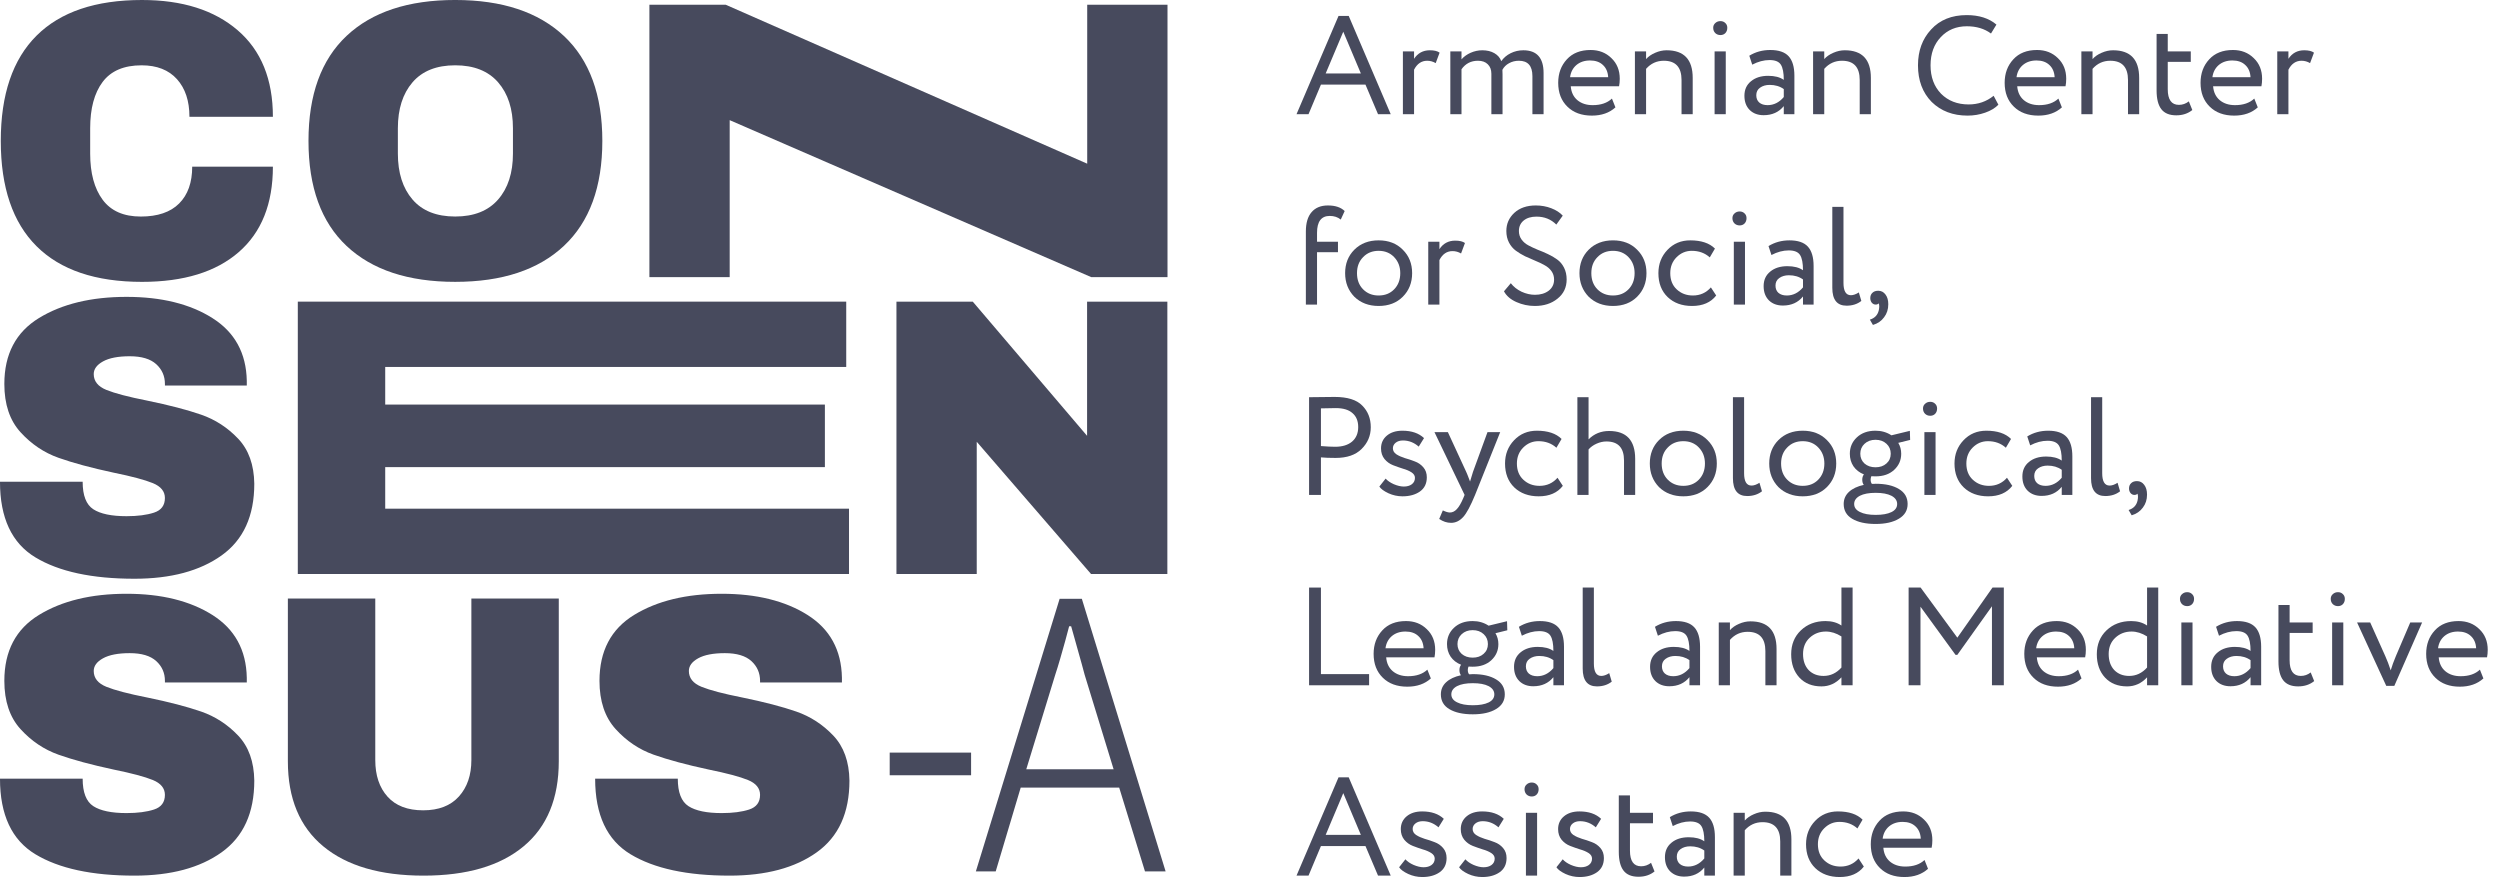 <svg width="197" height="70" viewBox="0 0 197 70" fill="none" xmlns="http://www.w3.org/2000/svg">
<path d="M151.653 67.768L151.928 68.461C151.451 68.894 150.832 69.11 150.069 69.11C149.262 69.11 148.621 68.875 148.144 68.406C147.66 67.937 147.418 67.31 147.418 66.525C147.418 65.784 147.645 65.168 148.1 64.677C148.547 64.186 149.171 63.94 149.97 63.94C150.63 63.94 151.176 64.153 151.609 64.578C152.049 64.996 152.269 65.539 152.269 66.206C152.269 66.419 152.251 66.617 152.214 66.8H148.408C148.445 67.262 148.617 67.625 148.925 67.889C149.24 68.153 149.644 68.285 150.135 68.285C150.78 68.285 151.286 68.113 151.653 67.768ZM149.926 64.765C149.493 64.765 149.134 64.886 148.848 65.128C148.569 65.37 148.404 65.689 148.353 66.085H151.356C151.334 65.674 151.195 65.352 150.938 65.117C150.689 64.882 150.351 64.765 149.926 64.765Z" fill="#474A5D"/>
<path d="M146.452 67.647L146.87 68.285C146.444 68.835 145.81 69.11 144.967 69.11C144.175 69.11 143.533 68.875 143.042 68.406C142.558 67.937 142.316 67.31 142.316 66.525C142.316 65.799 142.554 65.187 143.031 64.688C143.507 64.189 144.105 63.94 144.824 63.94C145.689 63.94 146.338 64.156 146.771 64.589L146.364 65.282C145.982 64.937 145.509 64.765 144.945 64.765C144.483 64.765 144.083 64.934 143.746 65.271C143.416 65.601 143.251 66.019 143.251 66.525C143.251 67.06 143.419 67.486 143.757 67.801C144.101 68.124 144.527 68.285 145.033 68.285C145.605 68.285 146.078 68.072 146.452 67.647Z" fill="#474A5D"/>
<path d="M137.488 69H136.608V64.05H137.488V64.655C137.672 64.45 137.91 64.285 138.203 64.16C138.504 64.028 138.805 63.962 139.105 63.962C140.477 63.962 141.162 64.688 141.162 66.14V69H140.282V66.305C140.282 65.293 139.817 64.787 138.885 64.787C138.328 64.787 137.862 65 137.488 65.425V69Z" fill="#474A5D"/>
<path d="M131.813 65.095L131.582 64.391C132.073 64.09 132.623 63.94 133.232 63.94C133.899 63.94 134.383 64.105 134.684 64.435C134.985 64.765 135.135 65.275 135.135 65.964V69H134.299V68.362C133.91 68.839 133.382 69.077 132.715 69.077C132.26 69.077 131.894 68.941 131.615 68.67C131.336 68.391 131.197 68.017 131.197 67.548C131.197 67.064 131.369 66.683 131.714 66.404C132.059 66.118 132.51 65.975 133.067 65.975C133.588 65.975 133.998 66.081 134.299 66.294C134.299 65.737 134.222 65.337 134.068 65.095C133.914 64.853 133.617 64.732 133.177 64.732C132.73 64.732 132.275 64.853 131.813 65.095ZM133.023 68.285C133.514 68.285 133.94 68.072 134.299 67.647V67.02C133.991 66.8 133.621 66.69 133.188 66.69C132.887 66.69 132.634 66.763 132.429 66.91C132.231 67.049 132.132 67.247 132.132 67.504C132.132 67.746 132.209 67.937 132.363 68.076C132.524 68.215 132.744 68.285 133.023 68.285Z" fill="#474A5D"/>
<path d="M127.561 67.119V62.675H128.441V64.05H130.256V64.875H128.441V67.031C128.441 67.852 128.734 68.263 129.321 68.263C129.607 68.263 129.867 68.171 130.102 67.988L130.377 68.67C130.032 68.949 129.611 69.088 129.112 69.088C128.577 69.088 128.184 68.927 127.935 68.604C127.686 68.281 127.561 67.786 127.561 67.119Z" fill="#474A5D"/>
<path d="M125.452 67.658C125.452 67.482 125.361 67.335 125.177 67.218C124.994 67.101 124.77 67.005 124.506 66.932C124.25 66.851 123.989 66.76 123.725 66.657C123.461 66.554 123.238 66.393 123.054 66.173C122.871 65.946 122.779 65.667 122.779 65.337C122.779 64.919 122.933 64.582 123.241 64.325C123.549 64.068 123.956 63.94 124.462 63.94C125.188 63.94 125.757 64.134 126.167 64.523L125.749 65.194C125.383 64.871 124.968 64.71 124.506 64.71C124.272 64.71 124.081 64.769 123.934 64.886C123.788 65.003 123.714 65.15 123.714 65.326C123.714 65.517 123.806 65.674 123.989 65.799C124.173 65.916 124.393 66.015 124.649 66.096C124.913 66.169 125.177 66.257 125.441 66.36C125.705 66.455 125.929 66.609 126.112 66.822C126.296 67.035 126.387 67.299 126.387 67.614C126.387 68.105 126.204 68.479 125.837 68.736C125.478 68.985 125.023 69.11 124.473 69.11C124.085 69.11 123.714 69.029 123.362 68.868C123.003 68.699 122.765 68.523 122.647 68.34L123.142 67.713C123.289 67.882 123.502 68.028 123.78 68.153C124.074 68.278 124.338 68.34 124.572 68.34C124.829 68.34 125.038 68.281 125.199 68.164C125.368 68.039 125.452 67.871 125.452 67.658Z" fill="#474A5D"/>
<path d="M121.123 69H120.243V64.05H121.123V69ZM120.133 62.191C120.133 62.037 120.188 61.912 120.298 61.817C120.408 61.714 120.544 61.663 120.705 61.663C120.859 61.663 120.987 61.714 121.09 61.817C121.193 61.912 121.244 62.037 121.244 62.191C121.244 62.36 121.193 62.499 121.09 62.609C120.987 62.712 120.859 62.763 120.705 62.763C120.544 62.763 120.408 62.712 120.298 62.609C120.188 62.499 120.133 62.36 120.133 62.191Z" fill="#474A5D"/>
<path d="M117.782 67.658C117.782 67.482 117.691 67.335 117.507 67.218C117.324 67.101 117.1 67.005 116.836 66.932C116.58 66.851 116.319 66.76 116.055 66.657C115.791 66.554 115.568 66.393 115.384 66.173C115.201 65.946 115.109 65.667 115.109 65.337C115.109 64.919 115.263 64.582 115.571 64.325C115.879 64.068 116.286 63.94 116.792 63.94C117.518 63.94 118.087 64.134 118.497 64.523L118.079 65.194C117.713 64.871 117.298 64.71 116.836 64.71C116.602 64.71 116.411 64.769 116.264 64.886C116.118 65.003 116.044 65.15 116.044 65.326C116.044 65.517 116.136 65.674 116.319 65.799C116.503 65.916 116.723 66.015 116.979 66.096C117.243 66.169 117.507 66.257 117.771 66.36C118.035 66.455 118.259 66.609 118.442 66.822C118.626 67.035 118.717 67.299 118.717 67.614C118.717 68.105 118.534 68.479 118.167 68.736C117.808 68.985 117.353 69.11 116.803 69.11C116.415 69.11 116.044 69.029 115.692 68.868C115.333 68.699 115.095 68.523 114.977 68.34L115.472 67.713C115.619 67.882 115.832 68.028 116.11 68.153C116.404 68.278 116.668 68.34 116.902 68.34C117.159 68.34 117.368 68.281 117.529 68.164C117.698 68.039 117.782 67.871 117.782 67.658Z" fill="#474A5D"/>
<path d="M113.056 67.658C113.056 67.482 112.964 67.335 112.781 67.218C112.598 67.101 112.374 67.005 112.11 66.932C111.853 66.851 111.593 66.76 111.329 66.657C111.065 66.554 110.841 66.393 110.658 66.173C110.475 65.946 110.383 65.667 110.383 65.337C110.383 64.919 110.537 64.582 110.845 64.325C111.153 64.068 111.56 63.94 112.066 63.94C112.792 63.94 113.36 64.134 113.771 64.523L113.353 65.194C112.986 64.871 112.572 64.71 112.11 64.71C111.875 64.71 111.685 64.769 111.538 64.886C111.391 65.003 111.318 65.15 111.318 65.326C111.318 65.517 111.41 65.674 111.593 65.799C111.776 65.916 111.996 66.015 112.253 66.096C112.517 66.169 112.781 66.257 113.045 66.36C113.309 66.455 113.533 66.609 113.716 66.822C113.899 67.035 113.991 67.299 113.991 67.614C113.991 68.105 113.808 68.479 113.441 68.736C113.082 68.985 112.627 69.11 112.077 69.11C111.688 69.11 111.318 69.029 110.966 68.868C110.607 68.699 110.368 68.523 110.251 68.34L110.746 67.713C110.893 67.882 111.105 68.028 111.384 68.153C111.677 68.278 111.941 68.34 112.176 68.34C112.433 68.34 112.642 68.281 112.803 68.164C112.972 68.039 113.056 67.871 113.056 67.658Z" fill="#474A5D"/>
<path d="M103.111 69H102.165L105.476 61.256H106.279L109.59 69H108.589L107.599 66.668H104.09L103.111 69ZM107.236 65.788L105.85 62.499L104.464 65.788H107.236Z" fill="#474A5D"/>
<path d="M195.417 52.768L195.692 53.461C195.215 53.894 194.595 54.11 193.833 54.11C193.026 54.11 192.384 53.875 191.908 53.406C191.424 52.937 191.182 52.31 191.182 51.525C191.182 50.784 191.409 50.168 191.864 49.677C192.311 49.186 192.934 48.94 193.734 48.94C194.394 48.94 194.94 49.153 195.373 49.578C195.813 49.996 196.033 50.539 196.033 51.206C196.033 51.419 196.014 51.617 195.978 51.8H192.172C192.208 52.262 192.381 52.625 192.689 52.889C193.004 53.153 193.407 53.285 193.899 53.285C194.544 53.285 195.05 53.113 195.417 52.768ZM193.69 49.765C193.257 49.765 192.898 49.886 192.612 50.128C192.333 50.37 192.168 50.689 192.117 51.085H195.12C195.098 50.674 194.958 50.352 194.702 50.117C194.452 49.882 194.115 49.765 193.69 49.765Z" fill="#474A5D"/>
<path d="M189.928 49.05H190.863L188.674 54.044H188.036L185.737 49.05H186.771L187.97 51.723C188.109 52.031 188.248 52.398 188.388 52.823C188.49 52.478 188.626 52.104 188.795 51.701L189.928 49.05Z" fill="#474A5D"/>
<path d="M184.652 54H183.772V49.05H184.652V54ZM183.662 47.191C183.662 47.037 183.717 46.912 183.827 46.817C183.937 46.714 184.073 46.663 184.234 46.663C184.388 46.663 184.517 46.714 184.619 46.817C184.722 46.912 184.773 47.037 184.773 47.191C184.773 47.36 184.722 47.499 184.619 47.609C184.517 47.712 184.388 47.763 184.234 47.763C184.073 47.763 183.937 47.712 183.827 47.609C183.717 47.499 183.662 47.36 183.662 47.191Z" fill="#474A5D"/>
<path d="M179.542 52.119V47.675H180.422V49.05H182.237V49.875H180.422V52.031C180.422 52.852 180.716 53.263 181.302 53.263C181.588 53.263 181.849 53.171 182.083 52.988L182.358 53.67C182.014 53.949 181.592 54.088 181.093 54.088C180.558 54.088 180.166 53.927 179.916 53.604C179.667 53.281 179.542 52.786 179.542 52.119Z" fill="#474A5D"/>
<path d="M174.857 50.095L174.626 49.391C175.117 49.09 175.667 48.94 176.276 48.94C176.943 48.94 177.427 49.105 177.728 49.435C178.028 49.765 178.179 50.275 178.179 50.964V54H177.343V53.362C176.954 53.839 176.426 54.077 175.759 54.077C175.304 54.077 174.937 53.941 174.659 53.67C174.38 53.391 174.241 53.017 174.241 52.548C174.241 52.064 174.413 51.683 174.758 51.404C175.102 51.118 175.553 50.975 176.111 50.975C176.631 50.975 177.042 51.081 177.343 51.294C177.343 50.737 177.266 50.337 177.112 50.095C176.958 49.853 176.661 49.732 176.221 49.732C175.773 49.732 175.319 49.853 174.857 50.095ZM176.067 53.285C176.558 53.285 176.983 53.072 177.343 52.647V52.02C177.035 51.8 176.664 51.69 176.232 51.69C175.931 51.69 175.678 51.763 175.473 51.91C175.275 52.049 175.176 52.247 175.176 52.504C175.176 52.746 175.253 52.937 175.407 53.076C175.568 53.215 175.788 53.285 176.067 53.285Z" fill="#474A5D"/>
<path d="M172.771 54H171.891V49.05H172.771V54ZM171.781 47.191C171.781 47.037 171.836 46.912 171.946 46.817C172.056 46.714 172.192 46.663 172.353 46.663C172.507 46.663 172.636 46.714 172.738 46.817C172.841 46.912 172.892 47.037 172.892 47.191C172.892 47.36 172.841 47.499 172.738 47.609C172.636 47.712 172.507 47.763 172.353 47.763C172.192 47.763 172.056 47.712 171.946 47.609C171.836 47.499 171.781 47.36 171.781 47.191Z" fill="#474A5D"/>
<path d="M170.069 54H169.189V53.373C168.749 53.85 168.224 54.088 167.616 54.088C166.89 54.088 166.31 53.857 165.878 53.395C165.445 52.926 165.229 52.313 165.229 51.558C165.229 50.788 165.482 50.161 165.988 49.677C166.501 49.186 167.15 48.94 167.935 48.94C168.433 48.94 168.851 49.057 169.189 49.292V46.3H170.069V54ZM167.781 53.263C168.323 53.263 168.793 53.043 169.189 52.603V50.15C168.778 49.893 168.371 49.765 167.968 49.765C167.462 49.765 167.033 49.93 166.681 50.26C166.336 50.583 166.164 51.008 166.164 51.536C166.164 52.064 166.31 52.486 166.604 52.801C166.904 53.109 167.297 53.263 167.781 53.263Z" fill="#474A5D"/>
<path d="M163.749 52.768L164.024 53.461C163.547 53.894 162.927 54.11 162.165 54.11C161.358 54.11 160.716 53.875 160.24 53.406C159.756 52.937 159.514 52.31 159.514 51.525C159.514 50.784 159.741 50.168 160.196 49.677C160.643 49.186 161.266 48.94 162.066 48.94C162.726 48.94 163.272 49.153 163.705 49.578C164.145 49.996 164.365 50.539 164.365 51.206C164.365 51.419 164.346 51.617 164.31 51.8H160.504C160.54 52.262 160.713 52.625 161.021 52.889C161.336 53.153 161.739 53.285 162.231 53.285C162.876 53.285 163.382 53.113 163.749 52.768ZM162.022 49.765C161.589 49.765 161.23 49.886 160.944 50.128C160.665 50.37 160.5 50.689 160.449 51.085H163.452C163.43 50.674 163.29 50.352 163.034 50.117C162.784 49.882 162.447 49.765 162.022 49.765Z" fill="#474A5D"/>
<path d="M151.334 54H150.399V46.3H151.345L154.238 50.249L157.01 46.3H157.901V54H156.966V47.774L154.238 51.602H154.095L151.334 47.807V54Z" fill="#474A5D"/>
<path d="M145.985 54H145.105V53.373C144.665 53.85 144.14 54.088 143.532 54.088C142.806 54.088 142.226 53.857 141.794 53.395C141.361 52.926 141.145 52.313 141.145 51.558C141.145 50.788 141.398 50.161 141.904 49.677C142.417 49.186 143.066 48.94 143.851 48.94C144.349 48.94 144.767 49.057 145.105 49.292V46.3H145.985V54ZM143.697 53.263C144.239 53.263 144.709 53.043 145.105 52.603V50.15C144.694 49.893 144.287 49.765 143.884 49.765C143.378 49.765 142.949 49.93 142.597 50.26C142.252 50.583 142.08 51.008 142.08 51.536C142.08 52.064 142.226 52.486 142.52 52.801C142.82 53.109 143.213 53.263 143.697 53.263Z" fill="#474A5D"/>
<path d="M136.318 54H135.438V49.05H136.318V49.655C136.501 49.45 136.739 49.285 137.033 49.16C137.333 49.028 137.634 48.962 137.935 48.962C139.306 48.962 139.992 49.688 139.992 51.14V54H139.112V51.305C139.112 50.293 138.646 49.787 137.715 49.787C137.157 49.787 136.692 50 136.318 50.425V54Z" fill="#474A5D"/>
<path d="M130.642 50.095L130.411 49.391C130.902 49.09 131.452 48.94 132.061 48.94C132.728 48.94 133.212 49.105 133.513 49.435C133.814 49.765 133.964 50.275 133.964 50.964V54H133.128V53.362C132.739 53.839 132.211 54.077 131.544 54.077C131.089 54.077 130.723 53.941 130.444 53.67C130.165 53.391 130.026 53.017 130.026 52.548C130.026 52.064 130.198 51.683 130.543 51.404C130.888 51.118 131.339 50.975 131.896 50.975C132.417 50.975 132.827 51.081 133.128 51.294C133.128 50.737 133.051 50.337 132.897 50.095C132.743 49.853 132.446 49.732 132.006 49.732C131.559 49.732 131.104 49.853 130.642 50.095ZM131.852 53.285C132.343 53.285 132.769 53.072 133.128 52.647V52.02C132.82 51.8 132.45 51.69 132.017 51.69C131.716 51.69 131.463 51.763 131.258 51.91C131.06 52.049 130.961 52.247 130.961 52.504C130.961 52.746 131.038 52.937 131.192 53.076C131.353 53.215 131.573 53.285 131.852 53.285Z" fill="#474A5D"/>
<path d="M124.717 52.68V46.3H125.597V52.284C125.597 52.937 125.791 53.263 126.18 53.263C126.371 53.263 126.58 53.19 126.807 53.043L127.005 53.714C126.69 53.963 126.301 54.088 125.839 54.088C125.091 54.088 124.717 53.619 124.717 52.68Z" fill="#474A5D"/>
<path d="M119.921 50.095L119.69 49.391C120.182 49.09 120.732 48.94 121.34 48.94C122.008 48.94 122.492 49.105 122.792 49.435C123.093 49.765 123.243 50.275 123.243 50.964V54H122.407V53.362C122.019 53.839 121.491 54.077 120.823 54.077C120.369 54.077 120.002 53.941 119.723 53.67C119.445 53.391 119.305 53.017 119.305 52.548C119.305 52.064 119.478 51.683 119.822 51.404C120.167 51.118 120.618 50.975 121.175 50.975C121.696 50.975 122.107 51.081 122.407 51.294C122.407 50.737 122.33 50.337 122.176 50.095C122.022 49.853 121.725 49.732 121.285 49.732C120.838 49.732 120.383 49.853 119.921 50.095ZM121.131 53.285C121.623 53.285 122.048 53.072 122.407 52.647V52.02C122.099 51.8 121.729 51.69 121.296 51.69C120.996 51.69 120.743 51.763 120.537 51.91C120.339 52.049 120.24 52.247 120.24 52.504C120.24 52.746 120.317 52.937 120.471 53.076C120.633 53.215 120.853 53.285 121.131 53.285Z" fill="#474A5D"/>
<path d="M113.54 54.715C113.54 54.334 113.679 54.015 113.958 53.758C114.236 53.501 114.625 53.318 115.124 53.208C115.043 53.105 115.003 52.97 115.003 52.801C115.003 52.632 115.047 52.493 115.135 52.383C114.783 52.244 114.508 52.031 114.31 51.745C114.119 51.459 114.024 51.129 114.024 50.755C114.024 50.242 114.207 49.813 114.574 49.468C114.948 49.116 115.439 48.94 116.048 48.94C116.517 48.94 116.935 49.061 117.302 49.303L118.754 48.951L118.776 49.666L117.841 49.897C117.995 50.154 118.072 50.44 118.072 50.755C118.072 51.261 117.885 51.686 117.511 52.031C117.144 52.368 116.656 52.537 116.048 52.537C115.879 52.537 115.769 52.533 115.718 52.526C115.681 52.614 115.663 52.706 115.663 52.801C115.663 52.933 115.696 53.043 115.762 53.131C115.776 53.131 115.82 53.131 115.894 53.131C115.974 53.124 116.029 53.12 116.059 53.12C116.829 53.12 117.441 53.259 117.896 53.538C118.35 53.809 118.578 54.202 118.578 54.715C118.578 55.214 118.35 55.599 117.896 55.87C117.441 56.149 116.829 56.288 116.059 56.288C115.281 56.288 114.665 56.152 114.211 55.881C113.763 55.617 113.54 55.228 113.54 54.715ZM117.753 54.715C117.753 54.444 117.602 54.227 117.302 54.066C117.001 53.912 116.587 53.835 116.059 53.835C115.531 53.835 115.116 53.912 114.816 54.066C114.515 54.227 114.365 54.444 114.365 54.715C114.365 54.986 114.515 55.195 114.816 55.342C115.116 55.496 115.531 55.573 116.059 55.573C116.587 55.573 117.001 55.5 117.302 55.353C117.602 55.206 117.753 54.994 117.753 54.715ZM114.849 50.755C114.849 51.063 114.959 51.32 115.179 51.525C115.406 51.723 115.696 51.822 116.048 51.822C116.4 51.822 116.686 51.723 116.906 51.525C117.133 51.327 117.247 51.07 117.247 50.755C117.247 50.44 117.137 50.179 116.917 49.974C116.689 49.761 116.4 49.655 116.048 49.655C115.696 49.655 115.406 49.761 115.179 49.974C114.959 50.179 114.849 50.44 114.849 50.755Z" fill="#474A5D"/>
<path d="M112.476 52.768L112.751 53.461C112.275 53.894 111.655 54.11 110.892 54.11C110.086 54.11 109.444 53.875 108.967 53.406C108.483 52.937 108.241 52.31 108.241 51.525C108.241 50.784 108.469 50.168 108.923 49.677C109.371 49.186 109.994 48.94 110.793 48.94C111.453 48.94 112 49.153 112.432 49.578C112.872 49.996 113.092 50.539 113.092 51.206C113.092 51.419 113.074 51.617 113.037 51.8H109.231C109.268 52.262 109.44 52.625 109.748 52.889C110.064 53.153 110.467 53.285 110.958 53.285C111.604 53.285 112.11 53.113 112.476 52.768ZM110.749 49.765C110.317 49.765 109.957 49.886 109.671 50.128C109.393 50.37 109.228 50.689 109.176 51.085H112.179C112.157 50.674 112.018 50.352 111.761 50.117C111.512 49.882 111.175 49.765 110.749 49.765Z" fill="#474A5D"/>
<path d="M107.885 54H103.155V46.3H104.09V53.12H107.885V54Z" fill="#474A5D"/>
<path d="M167.767 38.494C167.767 38.318 167.822 38.179 167.932 38.076C168.042 37.966 168.196 37.911 168.394 37.911C168.629 37.911 168.819 38.01 168.966 38.208C169.113 38.399 169.186 38.655 169.186 38.978C169.186 39.374 169.076 39.715 168.856 40.001C168.643 40.294 168.35 40.496 167.976 40.606L167.734 40.188C168.115 40.071 168.35 39.825 168.438 39.451C168.489 39.202 168.486 39.018 168.427 38.901C168.383 38.967 168.302 39 168.185 39C168.075 39 167.976 38.952 167.888 38.857C167.807 38.754 167.767 38.633 167.767 38.494Z" fill="#474A5D"/>
<path d="M164.774 37.68V31.3H165.654V37.284C165.654 37.937 165.849 38.263 166.237 38.263C166.428 38.263 166.637 38.19 166.864 38.043L167.062 38.714C166.747 38.963 166.358 39.088 165.896 39.088C165.148 39.088 164.774 38.619 164.774 37.68Z" fill="#474A5D"/>
<path d="M159.979 35.095L159.748 34.391C160.239 34.09 160.789 33.94 161.398 33.94C162.065 33.94 162.549 34.105 162.85 34.435C163.151 34.765 163.301 35.275 163.301 35.964V39H162.465V38.362C162.076 38.839 161.548 39.077 160.881 39.077C160.426 39.077 160.06 38.941 159.781 38.67C159.502 38.391 159.363 38.017 159.363 37.548C159.363 37.064 159.535 36.683 159.88 36.404C160.225 36.118 160.676 35.975 161.233 35.975C161.754 35.975 162.164 36.081 162.465 36.294C162.465 35.737 162.388 35.337 162.234 35.095C162.08 34.853 161.783 34.732 161.343 34.732C160.896 34.732 160.441 34.853 159.979 35.095ZM161.189 38.285C161.68 38.285 162.106 38.072 162.465 37.647V37.02C162.157 36.8 161.787 36.69 161.354 36.69C161.053 36.69 160.8 36.763 160.595 36.91C160.397 37.049 160.298 37.247 160.298 37.504C160.298 37.746 160.375 37.937 160.529 38.076C160.69 38.215 160.91 38.285 161.189 38.285Z" fill="#474A5D"/>
<path d="M158.15 37.647L158.568 38.285C158.142 38.835 157.508 39.11 156.665 39.11C155.873 39.11 155.231 38.875 154.74 38.406C154.256 37.937 154.014 37.31 154.014 36.525C154.014 35.799 154.252 35.187 154.729 34.688C155.205 34.189 155.803 33.94 156.522 33.94C157.387 33.94 158.036 34.156 158.469 34.589L158.062 35.282C157.68 34.937 157.207 34.765 156.643 34.765C156.181 34.765 155.781 34.934 155.444 35.271C155.114 35.601 154.949 36.019 154.949 36.525C154.949 37.06 155.117 37.486 155.455 37.801C155.799 38.124 156.225 38.285 156.731 38.285C157.303 38.285 157.776 38.072 158.15 37.647Z" fill="#474A5D"/>
<path d="M152.522 39H151.642V34.05H152.522V39ZM151.532 32.191C151.532 32.037 151.587 31.912 151.697 31.817C151.807 31.714 151.943 31.663 152.104 31.663C152.258 31.663 152.387 31.714 152.489 31.817C152.592 31.912 152.643 32.037 152.643 32.191C152.643 32.36 152.592 32.499 152.489 32.609C152.387 32.712 152.258 32.763 152.104 32.763C151.943 32.763 151.807 32.712 151.697 32.609C151.587 32.499 151.532 32.36 151.532 32.191Z" fill="#474A5D"/>
<path d="M145.283 39.715C145.283 39.334 145.422 39.015 145.701 38.758C145.98 38.501 146.368 38.318 146.867 38.208C146.786 38.105 146.746 37.97 146.746 37.801C146.746 37.632 146.79 37.493 146.878 37.383C146.526 37.244 146.251 37.031 146.053 36.745C145.862 36.459 145.767 36.129 145.767 35.755C145.767 35.242 145.95 34.813 146.317 34.468C146.691 34.116 147.182 33.94 147.791 33.94C148.26 33.94 148.678 34.061 149.045 34.303L150.497 33.951L150.519 34.666L149.584 34.897C149.738 35.154 149.815 35.44 149.815 35.755C149.815 36.261 149.628 36.686 149.254 37.031C148.887 37.368 148.4 37.537 147.791 37.537C147.622 37.537 147.512 37.533 147.461 37.526C147.424 37.614 147.406 37.706 147.406 37.801C147.406 37.933 147.439 38.043 147.505 38.131C147.52 38.131 147.564 38.131 147.637 38.131C147.718 38.124 147.773 38.12 147.802 38.12C148.572 38.12 149.184 38.259 149.639 38.538C150.094 38.809 150.321 39.202 150.321 39.715C150.321 40.214 150.094 40.599 149.639 40.87C149.184 41.149 148.572 41.288 147.802 41.288C147.025 41.288 146.409 41.152 145.954 40.881C145.507 40.617 145.283 40.228 145.283 39.715ZM149.496 39.715C149.496 39.444 149.346 39.227 149.045 39.066C148.744 38.912 148.33 38.835 147.802 38.835C147.274 38.835 146.86 38.912 146.559 39.066C146.258 39.227 146.108 39.444 146.108 39.715C146.108 39.986 146.258 40.195 146.559 40.342C146.86 40.496 147.274 40.573 147.802 40.573C148.33 40.573 148.744 40.5 149.045 40.353C149.346 40.206 149.496 39.994 149.496 39.715ZM146.592 35.755C146.592 36.063 146.702 36.32 146.922 36.525C147.149 36.723 147.439 36.822 147.791 36.822C148.143 36.822 148.429 36.723 148.649 36.525C148.876 36.327 148.99 36.07 148.99 35.755C148.99 35.44 148.88 35.179 148.66 34.974C148.433 34.761 148.143 34.655 147.791 34.655C147.439 34.655 147.149 34.761 146.922 34.974C146.702 35.179 146.592 35.44 146.592 35.755Z" fill="#474A5D"/>
<path d="M140.141 38.384C139.657 37.885 139.415 37.266 139.415 36.525C139.415 35.777 139.657 35.161 140.141 34.677C140.633 34.186 141.271 33.94 142.055 33.94C142.84 33.94 143.474 34.186 143.958 34.677C144.45 35.161 144.695 35.777 144.695 36.525C144.695 37.273 144.45 37.893 143.958 38.384C143.474 38.868 142.84 39.11 142.055 39.11C141.278 39.11 140.64 38.868 140.141 38.384ZM140.834 35.26C140.512 35.583 140.35 36.004 140.35 36.525C140.35 37.046 140.508 37.467 140.823 37.79C141.146 38.12 141.557 38.285 142.055 38.285C142.554 38.285 142.961 38.124 143.276 37.801C143.599 37.471 143.76 37.046 143.76 36.525C143.76 36.019 143.599 35.597 143.276 35.26C142.961 34.93 142.554 34.765 142.055 34.765C141.557 34.765 141.15 34.93 140.834 35.26Z" fill="#474A5D"/>
<path d="M136.555 37.68V31.3H137.435V37.284C137.435 37.937 137.629 38.263 138.018 38.263C138.208 38.263 138.417 38.19 138.645 38.043L138.843 38.714C138.527 38.963 138.139 39.088 137.677 39.088C136.929 39.088 136.555 38.619 136.555 37.68Z" fill="#474A5D"/>
<path d="M130.731 38.384C130.247 37.885 130.005 37.266 130.005 36.525C130.005 35.777 130.247 35.161 130.731 34.677C131.222 34.186 131.86 33.94 132.645 33.94C133.43 33.94 134.064 34.186 134.548 34.677C135.039 35.161 135.285 35.777 135.285 36.525C135.285 37.273 135.039 37.893 134.548 38.384C134.064 38.868 133.43 39.11 132.645 39.11C131.868 39.11 131.23 38.868 130.731 38.384ZM131.424 35.26C131.101 35.583 130.94 36.004 130.94 36.525C130.94 37.046 131.098 37.467 131.413 37.79C131.736 38.12 132.146 38.285 132.645 38.285C133.144 38.285 133.551 38.124 133.866 37.801C134.189 37.471 134.35 37.046 134.35 36.525C134.35 36.019 134.189 35.597 133.866 35.26C133.551 34.93 133.144 34.765 132.645 34.765C132.146 34.765 131.739 34.93 131.424 35.26Z" fill="#474A5D"/>
<path d="M125.178 39H124.298V31.3H125.178V34.622C125.618 34.182 126.157 33.962 126.795 33.962C128.166 33.962 128.852 34.695 128.852 36.162V39H127.972V36.283C127.972 35.286 127.51 34.787 126.586 34.787C126.329 34.787 126.069 34.846 125.805 34.963C125.548 35.08 125.339 35.231 125.178 35.414V39Z" fill="#474A5D"/>
<path d="M122.733 37.647L123.151 38.285C122.725 38.835 122.091 39.11 121.248 39.11C120.456 39.11 119.814 38.875 119.323 38.406C118.839 37.937 118.597 37.31 118.597 36.525C118.597 35.799 118.835 35.187 119.312 34.688C119.788 34.189 120.386 33.94 121.105 33.94C121.97 33.94 122.619 34.156 123.052 34.589L122.645 35.282C122.263 34.937 121.79 34.765 121.226 34.765C120.764 34.765 120.364 34.934 120.027 35.271C119.697 35.601 119.532 36.019 119.532 36.525C119.532 37.06 119.7 37.486 120.038 37.801C120.382 38.124 120.808 38.285 121.314 38.285C121.886 38.285 122.359 38.072 122.733 37.647Z" fill="#474A5D"/>
<path d="M117.215 34.05H118.216L116.236 39C115.877 39.873 115.565 40.452 115.301 40.738C115.022 41.046 114.703 41.2 114.344 41.2C114.021 41.2 113.71 41.097 113.409 40.892L113.695 40.221C113.93 40.331 114.113 40.386 114.245 40.386C114.45 40.386 114.634 40.298 114.795 40.122C114.964 39.946 115.132 39.66 115.301 39.264L115.411 39L113.035 34.05H114.091L115.543 37.196C115.572 37.247 115.671 37.497 115.84 37.944C115.906 37.702 115.983 37.449 116.071 37.185L117.215 34.05Z" fill="#474A5D"/>
<path d="M111.498 37.658C111.498 37.482 111.407 37.335 111.223 37.218C111.04 37.101 110.816 37.005 110.552 36.932C110.296 36.851 110.035 36.76 109.771 36.657C109.507 36.554 109.284 36.393 109.1 36.173C108.917 35.946 108.825 35.667 108.825 35.337C108.825 34.919 108.979 34.582 109.287 34.325C109.595 34.068 110.002 33.94 110.508 33.94C111.234 33.94 111.803 34.134 112.213 34.523L111.795 35.194C111.429 34.871 111.014 34.71 110.552 34.71C110.318 34.71 110.127 34.769 109.98 34.886C109.834 35.003 109.76 35.15 109.76 35.326C109.76 35.517 109.852 35.674 110.035 35.799C110.219 35.916 110.439 36.015 110.695 36.096C110.959 36.169 111.223 36.257 111.487 36.36C111.751 36.455 111.975 36.609 112.158 36.822C112.342 37.035 112.433 37.299 112.433 37.614C112.433 38.105 112.25 38.479 111.883 38.736C111.524 38.985 111.069 39.11 110.519 39.11C110.131 39.11 109.76 39.029 109.408 38.868C109.049 38.699 108.811 38.523 108.693 38.34L109.188 37.713C109.335 37.882 109.548 38.028 109.826 38.153C110.12 38.278 110.384 38.34 110.618 38.34C110.875 38.34 111.084 38.281 111.245 38.164C111.414 38.039 111.498 37.871 111.498 37.658Z" fill="#474A5D"/>
<path d="M104.09 36.041V39H103.155V31.3C103.463 31.3 103.789 31.296 104.134 31.289C104.479 31.282 104.823 31.278 105.168 31.278C106.18 31.278 106.906 31.505 107.346 31.96C107.793 32.407 108.017 32.976 108.017 33.665C108.017 34.332 107.775 34.904 107.291 35.381C106.822 35.85 106.14 36.085 105.245 36.085C104.776 36.085 104.391 36.07 104.09 36.041ZM105.256 32.158C105.124 32.158 104.735 32.165 104.09 32.18V35.15C104.552 35.187 104.926 35.205 105.212 35.205C105.777 35.205 106.22 35.069 106.543 34.798C106.866 34.519 107.027 34.138 107.027 33.654C107.027 33.177 106.877 32.811 106.576 32.554C106.283 32.29 105.843 32.158 105.256 32.158Z" fill="#474A5D"/>
<path d="M147.378 23.494C147.378 23.318 147.433 23.179 147.543 23.076C147.653 22.966 147.807 22.911 148.005 22.911C148.24 22.911 148.431 23.01 148.577 23.208C148.724 23.399 148.797 23.655 148.797 23.978C148.797 24.374 148.687 24.715 148.467 25.001C148.255 25.294 147.961 25.496 147.587 25.606L147.345 25.188C147.727 25.071 147.961 24.825 148.049 24.451C148.101 24.202 148.097 24.018 148.038 23.901C147.994 23.967 147.914 24 147.796 24C147.686 24 147.587 23.952 147.499 23.857C147.419 23.754 147.378 23.633 147.378 23.494Z" fill="#474A5D"/>
<path d="M144.386 22.68V16.3H145.266V22.284C145.266 22.937 145.46 23.263 145.849 23.263C146.039 23.263 146.248 23.19 146.476 23.043L146.674 23.714C146.358 23.963 145.97 24.088 145.508 24.088C144.76 24.088 144.386 23.619 144.386 22.68Z" fill="#474A5D"/>
<path d="M139.59 20.095L139.359 19.391C139.851 19.09 140.401 18.94 141.009 18.94C141.677 18.94 142.161 19.105 142.461 19.435C142.762 19.765 142.912 20.275 142.912 20.964V24H142.076V23.362C141.688 23.839 141.16 24.077 140.492 24.077C140.038 24.077 139.671 23.941 139.392 23.67C139.114 23.391 138.974 23.017 138.974 22.548C138.974 22.064 139.147 21.683 139.491 21.404C139.836 21.118 140.287 20.975 140.844 20.975C141.365 20.975 141.776 21.081 142.076 21.294C142.076 20.737 141.999 20.337 141.845 20.095C141.691 19.853 141.394 19.732 140.954 19.732C140.507 19.732 140.052 19.853 139.59 20.095ZM140.8 23.285C141.292 23.285 141.717 23.072 142.076 22.647V22.02C141.768 21.8 141.398 21.69 140.965 21.69C140.665 21.69 140.412 21.763 140.206 21.91C140.008 22.049 139.909 22.247 139.909 22.504C139.909 22.746 139.986 22.937 140.14 23.076C140.302 23.215 140.522 23.285 140.8 23.285Z" fill="#474A5D"/>
<path d="M137.505 24H136.625V19.05H137.505V24ZM136.515 17.191C136.515 17.037 136.57 16.912 136.68 16.817C136.79 16.714 136.926 16.663 137.087 16.663C137.241 16.663 137.369 16.714 137.472 16.817C137.575 16.912 137.626 17.037 137.626 17.191C137.626 17.36 137.575 17.499 137.472 17.609C137.369 17.712 137.241 17.763 137.087 17.763C136.926 17.763 136.79 17.712 136.68 17.609C136.57 17.499 136.515 17.36 136.515 17.191Z" fill="#474A5D"/>
<path d="M134.818 22.647L135.236 23.285C134.81 23.835 134.176 24.11 133.333 24.11C132.541 24.11 131.899 23.875 131.408 23.406C130.924 22.937 130.682 22.31 130.682 21.525C130.682 20.799 130.92 20.187 131.397 19.688C131.873 19.189 132.471 18.94 133.19 18.94C134.055 18.94 134.704 19.156 135.137 19.589L134.73 20.282C134.348 19.937 133.875 19.765 133.311 19.765C132.849 19.765 132.449 19.934 132.112 20.271C131.782 20.601 131.617 21.019 131.617 21.525C131.617 22.06 131.785 22.486 132.123 22.801C132.467 23.124 132.893 23.285 133.399 23.285C133.971 23.285 134.444 23.072 134.818 22.647Z" fill="#474A5D"/>
<path d="M125.188 23.384C124.704 22.885 124.462 22.266 124.462 21.525C124.462 20.777 124.704 20.161 125.188 19.677C125.679 19.186 126.317 18.94 127.102 18.94C127.887 18.94 128.521 19.186 129.005 19.677C129.496 20.161 129.742 20.777 129.742 21.525C129.742 22.273 129.496 22.893 129.005 23.384C128.521 23.868 127.887 24.11 127.102 24.11C126.325 24.11 125.687 23.868 125.188 23.384ZM125.881 20.26C125.558 20.583 125.397 21.004 125.397 21.525C125.397 22.046 125.555 22.467 125.87 22.79C126.193 23.12 126.603 23.285 127.102 23.285C127.601 23.285 128.008 23.124 128.323 22.801C128.646 22.471 128.807 22.046 128.807 21.525C128.807 21.019 128.646 20.597 128.323 20.26C128.008 19.93 127.601 19.765 127.102 19.765C126.603 19.765 126.196 19.93 125.881 20.26Z" fill="#474A5D"/>
<path d="M122.462 22.031C122.462 21.774 122.392 21.551 122.253 21.36C122.114 21.169 121.934 21.015 121.714 20.898C121.494 20.773 121.248 20.656 120.977 20.546C120.713 20.436 120.445 20.319 120.174 20.194C119.91 20.062 119.668 19.915 119.448 19.754C119.228 19.593 119.048 19.38 118.909 19.116C118.77 18.852 118.7 18.548 118.7 18.203C118.7 17.638 118.909 17.162 119.327 16.773C119.752 16.384 120.317 16.19 121.021 16.19C121.454 16.19 121.861 16.263 122.242 16.41C122.623 16.557 122.924 16.751 123.144 16.993L122.638 17.697C122.22 17.279 121.699 17.07 121.076 17.07C120.651 17.07 120.313 17.173 120.064 17.378C119.815 17.583 119.69 17.858 119.69 18.203C119.69 18.46 119.76 18.683 119.899 18.874C120.038 19.065 120.218 19.219 120.438 19.336C120.658 19.453 120.9 19.567 121.164 19.677C121.435 19.78 121.703 19.893 121.967 20.018C122.238 20.143 122.484 20.286 122.704 20.447C122.924 20.601 123.104 20.814 123.243 21.085C123.382 21.356 123.452 21.668 123.452 22.02C123.452 22.651 123.21 23.157 122.726 23.538C122.257 23.919 121.663 24.11 120.944 24.11C120.438 24.11 119.954 24.007 119.492 23.802C119.03 23.597 118.704 23.314 118.513 22.955L119.052 22.317C119.265 22.596 119.547 22.819 119.899 22.988C120.251 23.149 120.603 23.23 120.955 23.23C121.388 23.23 121.747 23.124 122.033 22.911C122.319 22.691 122.462 22.398 122.462 22.031Z" fill="#474A5D"/>
<path d="M113.426 24H112.546V19.05H113.426V19.633C113.719 19.186 114.134 18.962 114.669 18.962C115.014 18.962 115.27 19.024 115.439 19.149L115.131 19.974C114.918 19.849 114.695 19.787 114.46 19.787C114.013 19.787 113.668 20.022 113.426 20.491V24Z" fill="#474A5D"/>
<path d="M106.722 23.384C106.238 22.885 105.996 22.266 105.996 21.525C105.996 20.777 106.238 20.161 106.722 19.677C107.214 19.186 107.852 18.94 108.636 18.94C109.421 18.94 110.055 19.186 110.539 19.677C111.031 20.161 111.276 20.777 111.276 21.525C111.276 22.273 111.031 22.893 110.539 23.384C110.055 23.868 109.421 24.11 108.636 24.11C107.859 24.11 107.221 23.868 106.722 23.384ZM107.415 20.26C107.093 20.583 106.931 21.004 106.931 21.525C106.931 22.046 107.089 22.467 107.404 22.79C107.727 23.12 108.138 23.285 108.636 23.285C109.135 23.285 109.542 23.124 109.857 22.801C110.18 22.471 110.341 22.046 110.341 21.525C110.341 21.019 110.18 20.597 109.857 20.26C109.542 19.93 109.135 19.765 108.636 19.765C108.138 19.765 107.731 19.93 107.415 20.26Z" fill="#474A5D"/>
<path d="M103.782 24H102.902V18.247C102.902 17.572 103.052 17.063 103.353 16.718C103.654 16.366 104.083 16.19 104.64 16.19C105.219 16.19 105.659 16.337 105.96 16.63L105.652 17.301C105.417 17.11 105.128 17.015 104.783 17.015C104.116 17.015 103.782 17.459 103.782 18.346V19.05H105.432V19.875H103.782V24Z" fill="#474A5D"/>
<path d="M180.328 9H179.448V4.05H180.328V4.633C180.622 4.186 181.036 3.962 181.571 3.962C181.916 3.962 182.173 4.024 182.341 4.149L182.033 4.974C181.821 4.849 181.597 4.787 181.362 4.787C180.915 4.787 180.57 5.022 180.328 5.491V9Z" fill="#474A5D"/>
<path d="M177.638 7.768L177.913 8.461C177.437 8.894 176.817 9.11 176.054 9.11C175.248 9.11 174.606 8.875 174.129 8.406C173.645 7.937 173.403 7.31 173.403 6.525C173.403 5.784 173.631 5.168 174.085 4.677C174.533 4.186 175.156 3.94 175.955 3.94C176.615 3.94 177.162 4.153 177.594 4.578C178.034 4.996 178.254 5.539 178.254 6.206C178.254 6.419 178.236 6.617 178.199 6.8H174.393C174.43 7.262 174.602 7.625 174.91 7.889C175.226 8.153 175.629 8.285 176.12 8.285C176.766 8.285 177.272 8.113 177.638 7.768ZM175.911 4.765C175.479 4.765 175.119 4.886 174.833 5.128C174.555 5.37 174.39 5.689 174.338 6.085H177.341C177.319 5.674 177.18 5.352 176.923 5.117C176.674 4.882 176.337 4.765 175.911 4.765Z" fill="#474A5D"/>
<path d="M169.939 7.119V2.675H170.819V4.05H172.634V4.875H170.819V7.031C170.819 7.852 171.112 8.263 171.699 8.263C171.985 8.263 172.245 8.171 172.48 7.988L172.755 8.67C172.41 8.949 171.989 9.088 171.49 9.088C170.955 9.088 170.562 8.927 170.313 8.604C170.064 8.281 169.939 7.786 169.939 7.119Z" fill="#474A5D"/>
<path d="M164.892 9H164.012V4.05H164.892V4.655C165.075 4.45 165.313 4.285 165.607 4.16C165.907 4.028 166.208 3.962 166.509 3.962C167.88 3.962 168.566 4.688 168.566 6.14V9H167.686V6.305C167.686 5.293 167.22 4.787 166.289 4.787C165.731 4.787 165.266 5 164.892 5.425V9Z" fill="#474A5D"/>
<path d="M162.202 7.768L162.477 8.461C162 8.894 161.381 9.11 160.618 9.11C159.811 9.11 159.17 8.875 158.693 8.406C158.209 7.937 157.967 7.31 157.967 6.525C157.967 5.784 158.194 5.168 158.649 4.677C159.096 4.186 159.72 3.94 160.519 3.94C161.179 3.94 161.725 4.153 162.158 4.578C162.598 4.996 162.818 5.539 162.818 6.206C162.818 6.419 162.8 6.617 162.763 6.8H158.957C158.994 7.262 159.166 7.625 159.474 7.889C159.789 8.153 160.193 8.285 160.684 8.285C161.329 8.285 161.835 8.113 162.202 7.768ZM160.475 4.765C160.042 4.765 159.683 4.886 159.397 5.128C159.118 5.37 158.953 5.689 158.902 6.085H161.905C161.883 5.674 161.744 5.352 161.487 5.117C161.238 4.882 160.9 4.765 160.475 4.765Z" fill="#474A5D"/>
<path d="M157.099 7.548L157.473 8.252C157.216 8.516 156.868 8.725 156.428 8.879C155.988 9.033 155.526 9.11 155.042 9.11C153.891 9.11 152.948 8.751 152.215 8.032C151.496 7.299 151.137 6.338 151.137 5.15C151.137 4.006 151.482 3.064 152.171 2.323C152.86 1.568 153.795 1.19 154.976 1.19C155.951 1.19 156.732 1.439 157.319 1.938L156.89 2.642C156.377 2.261 155.742 2.07 154.987 2.07C154.151 2.07 153.465 2.356 152.93 2.928C152.395 3.493 152.127 4.233 152.127 5.15C152.127 6.067 152.402 6.811 152.952 7.383C153.517 7.948 154.243 8.23 155.13 8.23C155.878 8.23 156.534 8.003 157.099 7.548Z" fill="#474A5D"/>
<path d="M143.751 9H142.871V4.05H143.751V4.655C143.934 4.45 144.173 4.285 144.466 4.16C144.767 4.028 145.067 3.962 145.368 3.962C146.739 3.962 147.425 4.688 147.425 6.14V9H146.545V6.305C146.545 5.293 146.079 4.787 145.148 4.787C144.591 4.787 144.125 5 143.751 5.425V9Z" fill="#474A5D"/>
<path d="M138.076 5.095L137.845 4.391C138.336 4.09 138.886 3.94 139.495 3.94C140.162 3.94 140.646 4.105 140.947 4.435C141.247 4.765 141.398 5.275 141.398 5.964V9H140.562V8.362C140.173 8.839 139.645 9.077 138.978 9.077C138.523 9.077 138.156 8.941 137.878 8.67C137.599 8.391 137.46 8.017 137.46 7.548C137.46 7.064 137.632 6.683 137.977 6.404C138.321 6.118 138.772 5.975 139.33 5.975C139.85 5.975 140.261 6.081 140.562 6.294C140.562 5.737 140.485 5.337 140.331 5.095C140.177 4.853 139.88 4.732 139.44 4.732C138.992 4.732 138.538 4.853 138.076 5.095ZM139.286 8.285C139.777 8.285 140.202 8.072 140.562 7.647V7.02C140.254 6.8 139.883 6.69 139.451 6.69C139.15 6.69 138.897 6.763 138.692 6.91C138.494 7.049 138.395 7.247 138.395 7.504C138.395 7.746 138.472 7.937 138.626 8.076C138.787 8.215 139.007 8.285 139.286 8.285Z" fill="#474A5D"/>
<path d="M135.99 9H135.11V4.05H135.99V9ZM135 2.191C135 2.037 135.055 1.912 135.165 1.817C135.275 1.714 135.411 1.663 135.572 1.663C135.726 1.663 135.855 1.714 135.957 1.817C136.06 1.912 136.111 2.037 136.111 2.191C136.111 2.36 136.06 2.499 135.957 2.609C135.855 2.712 135.726 2.763 135.572 2.763C135.411 2.763 135.275 2.712 135.165 2.609C135.055 2.499 135 2.36 135 2.191Z" fill="#474A5D"/>
<path d="M129.711 9H128.831V4.05H129.711V4.655C129.894 4.45 130.133 4.285 130.426 4.16C130.727 4.028 131.027 3.962 131.328 3.962C132.699 3.962 133.385 4.688 133.385 6.14V9H132.505V6.305C132.505 5.293 132.039 4.787 131.108 4.787C130.551 4.787 130.085 5 129.711 5.425V9Z" fill="#474A5D"/>
<path d="M127.021 7.768L127.296 8.461C126.82 8.894 126.2 9.11 125.437 9.11C124.631 9.11 123.989 8.875 123.512 8.406C123.028 7.937 122.786 7.31 122.786 6.525C122.786 5.784 123.014 5.168 123.468 4.677C123.916 4.186 124.539 3.94 125.338 3.94C125.998 3.94 126.545 4.153 126.977 4.578C127.417 4.996 127.637 5.539 127.637 6.206C127.637 6.419 127.619 6.617 127.582 6.8H123.776C123.813 7.262 123.985 7.625 124.293 7.889C124.609 8.153 125.012 8.285 125.503 8.285C126.149 8.285 126.655 8.113 127.021 7.768ZM125.294 4.765C124.862 4.765 124.502 4.886 124.216 5.128C123.938 5.37 123.773 5.689 123.721 6.085H126.724C126.702 5.674 126.563 5.352 126.306 5.117C126.057 4.882 125.72 4.765 125.294 4.765Z" fill="#474A5D"/>
<path d="M121.634 5.755V9H120.754V5.997C120.754 5.19 120.399 4.787 119.687 4.787C119.401 4.787 119.141 4.853 118.906 4.985C118.679 5.11 118.507 5.282 118.389 5.502C118.397 5.539 118.4 5.656 118.4 5.854V9H117.52V5.81C117.52 5.495 117.425 5.245 117.234 5.062C117.051 4.879 116.794 4.787 116.464 4.787C115.914 4.787 115.482 5.011 115.166 5.458V9H114.286V4.05H115.166V4.677C115.35 4.464 115.588 4.292 115.881 4.16C116.182 4.028 116.49 3.962 116.805 3.962C117.179 3.962 117.498 4.039 117.762 4.193C118.026 4.347 118.206 4.556 118.301 4.82C118.485 4.556 118.73 4.347 119.038 4.193C119.346 4.039 119.68 3.962 120.039 3.962C121.103 3.962 121.634 4.56 121.634 5.755Z" fill="#474A5D"/>
<path d="M111.428 9H110.548V4.05H111.428V4.633C111.721 4.186 112.136 3.962 112.671 3.962C113.016 3.962 113.272 4.024 113.441 4.149L113.133 4.974C112.92 4.849 112.697 4.787 112.462 4.787C112.015 4.787 111.67 5.022 111.428 5.491V9Z" fill="#474A5D"/>
<path d="M103.111 9H102.165L105.476 1.256H106.279L109.59 9H108.589L107.599 6.668H104.09L103.111 9ZM107.236 5.788L105.85 2.499L104.464 5.788H107.236Z" fill="#474A5D"/>
<g clip-path="url(#clip0_2426_2)">
<path d="M18.73 2.386C20.579 3.977 21.504 6.249 21.504 9.202H14.928C14.928 7.954 14.6 6.967 13.946 6.239C13.292 5.511 12.361 5.147 11.157 5.147C9.765 5.147 8.742 5.585 8.087 6.458C7.433 7.33 7.106 8.548 7.106 10.107V12.103C7.106 13.643 7.433 14.854 8.087 15.738C8.741 16.623 9.744 17.064 11.095 17.064C12.424 17.064 13.432 16.721 14.117 16.034C14.803 15.348 15.146 14.381 15.146 13.133H21.504C21.504 16.065 20.605 18.311 18.808 19.871C17.011 21.431 14.47 22.211 11.188 22.211C7.53 22.211 4.762 21.274 2.882 19.403C1.002 17.531 0.062 14.765 0.062 11.104C0.062 7.444 1.002 4.679 2.883 2.807C4.763 0.936 7.531 0 11.188 0C14.367 0 16.881 0.796 18.73 2.386Z" fill="#474A5D"/>
<path d="M44.441 2.839C46.456 4.731 47.464 7.486 47.464 11.104C47.464 14.723 46.456 17.478 44.441 19.371C42.426 21.263 39.569 22.21 35.871 22.21C32.173 22.21 29.321 21.269 27.316 19.386C25.311 17.504 24.309 14.744 24.309 11.104C24.309 7.465 25.311 4.706 27.316 2.823C29.32 0.941 32.172 -0.001 35.871 -0.001C39.57 -0.001 42.426 0.947 44.441 2.839ZM32.505 6.488C31.736 7.382 31.352 8.588 31.352 10.106V12.103C31.352 13.621 31.736 14.827 32.505 15.721C33.273 16.615 34.396 17.062 35.871 17.062C37.346 17.062 38.473 16.615 39.252 15.721C40.031 14.827 40.42 13.621 40.42 12.103V10.106C40.42 8.588 40.031 7.382 39.252 6.488C38.473 5.594 37.346 5.146 35.871 5.146C34.396 5.146 33.273 5.594 32.505 6.488Z" fill="#474A5D"/>
<path d="M85.985 21.836L57.499 9.468V21.836H51.173V0.374H57.187L85.672 12.899V0.374H91.999V21.836H85.985Z" fill="#474A5D"/>
<path d="M16.735 25.064C18.501 26.177 19.405 27.824 19.447 30.009V30.382H12.996V30.257C12.996 29.634 12.767 29.114 12.31 28.697C11.853 28.282 11.157 28.073 10.222 28.073C9.307 28.073 8.606 28.209 8.118 28.479C7.63 28.749 7.386 29.082 7.386 29.477C7.386 30.038 7.718 30.455 8.383 30.725C9.048 30.995 10.118 31.276 11.593 31.567C13.317 31.921 14.735 32.29 15.847 32.675C16.958 33.06 17.93 33.689 18.76 34.562C19.591 35.435 20.017 36.621 20.038 38.118C20.038 40.655 19.181 42.538 17.467 43.764C15.753 44.991 13.462 45.605 10.595 45.605C7.25 45.605 4.647 45.044 2.788 43.92C0.928 42.798 -0.001 40.812 -0.001 37.962H6.513C6.513 39.044 6.793 39.767 7.354 40.13C7.915 40.494 8.788 40.676 9.972 40.676C10.845 40.676 11.566 40.582 12.138 40.395C12.709 40.208 12.995 39.824 12.995 39.241C12.995 38.721 12.678 38.331 12.045 38.071C11.411 37.811 10.377 37.536 8.944 37.244C7.199 36.87 5.754 36.48 4.612 36.075C3.469 35.669 2.472 34.998 1.62 34.062C0.767 33.127 0.342 31.858 0.342 30.257C0.342 27.907 1.251 26.176 3.069 25.062C4.887 23.95 7.188 23.393 9.972 23.393C12.715 23.393 14.969 23.95 16.735 25.062V25.064Z" fill="#474A5D"/>
<path d="M23.467 23.769H66.683V28.916H30.355V31.88H65.001V36.809H30.355V40.084H66.902V45.231H23.467V23.769Z" fill="#474A5D"/>
<path d="M85.974 45.231L76.967 34.812V45.231H70.64V23.769H76.654L85.662 34.344V23.769H91.988V45.231H85.974Z" fill="#474A5D"/>
<path d="M16.735 48.459C18.501 49.572 19.405 51.219 19.447 53.404V53.777H12.996V53.653C12.996 53.029 12.767 52.509 12.31 52.092C11.853 51.677 11.157 51.468 10.222 51.468C9.307 51.468 8.606 51.604 8.118 51.874C7.63 52.144 7.386 52.477 7.386 52.872C7.386 53.433 7.718 53.85 8.383 54.12C9.048 54.39 10.118 54.671 11.593 54.962C13.317 55.316 14.735 55.685 15.847 56.07C16.958 56.455 17.93 57.084 18.76 57.957C19.591 58.83 20.017 60.016 20.038 61.513C20.038 64.05 19.181 65.933 17.467 67.159C15.753 68.386 13.462 69 10.595 69C7.25 69 4.647 68.439 2.788 67.315C0.928 66.193 -0.001 64.207 -0.001 61.357H6.513C6.513 62.439 6.793 63.162 7.354 63.525C7.915 63.889 8.788 64.071 9.972 64.071C10.845 64.071 11.566 63.977 12.138 63.79C12.709 63.603 12.995 63.219 12.995 62.636C12.995 62.117 12.678 61.726 12.045 61.466C11.411 61.206 10.377 60.931 8.944 60.639C7.199 60.265 5.754 59.875 4.612 59.47C3.469 59.064 2.472 58.393 1.62 57.457C0.767 56.522 0.342 55.253 0.342 53.652C0.342 51.302 1.251 49.571 3.069 48.458C4.887 47.345 7.188 46.789 9.972 46.789C12.715 46.789 14.969 47.345 16.735 48.458V48.459Z" fill="#474A5D"/>
<path d="M41.259 66.691C39.41 68.231 36.782 69 33.374 69C29.968 69 27.333 68.231 25.474 66.691C23.614 65.153 22.684 62.917 22.684 59.986V47.165H29.572V59.892C29.572 61.098 29.893 62.059 30.538 62.777C31.181 63.494 32.117 63.853 33.343 63.853C34.568 63.853 35.509 63.49 36.163 62.762C36.818 62.034 37.144 61.077 37.144 59.892V47.165H44.032V59.986C44.032 62.917 43.108 65.153 41.259 66.691Z" fill="#474A5D"/>
<path d="M63.633 48.459C65.399 49.572 66.302 51.219 66.344 53.404V53.777H59.893V53.653C59.893 53.029 59.664 52.509 59.208 52.092C58.751 51.677 58.055 51.468 57.119 51.468C56.205 51.468 55.503 51.604 55.015 51.874C54.527 52.144 54.283 52.477 54.283 52.872C54.283 53.433 54.616 53.85 55.28 54.12C55.945 54.39 57.015 54.671 58.49 54.962C60.215 55.316 61.633 55.685 62.744 56.07C63.856 56.455 64.827 57.084 65.658 57.957C66.488 58.83 66.915 60.016 66.936 61.513C66.936 64.05 66.079 65.933 64.364 67.159C62.651 68.386 60.36 69 57.492 69C54.147 69 51.545 68.439 49.686 67.315C47.826 66.193 46.897 64.207 46.897 61.357H53.41C53.41 62.439 53.69 63.162 54.252 63.525C54.813 63.889 55.686 64.071 56.87 64.071C57.743 64.071 58.464 63.977 59.035 63.79C59.606 63.603 59.893 63.219 59.893 62.636C59.893 62.117 59.576 61.726 58.942 61.466C58.308 61.206 57.275 60.931 55.841 60.639C54.096 60.265 52.652 59.875 51.509 59.47C50.366 59.064 49.369 58.393 48.517 57.457C47.665 56.522 47.239 55.253 47.239 53.652C47.239 51.302 48.148 49.571 49.967 48.458C51.784 47.345 54.085 46.789 56.87 46.789C59.613 46.789 61.867 47.345 63.633 48.458V48.459Z" fill="#474A5D"/>
<path d="M70.108 61.09V59.305H76.522V61.09H70.108Z" fill="#474A5D"/>
<path d="M76.897 68.668L83.498 47.187H85.25L91.851 68.668H90.225L88.191 62.061H80.432L78.461 68.668H76.897ZM80.87 60.62H87.753L85.469 53.168C85.407 52.938 85.333 52.667 85.25 52.354C85.167 52.041 85.073 51.707 84.969 51.352C84.864 50.997 84.765 50.642 84.671 50.287C84.578 49.932 84.488 49.619 84.406 49.348H84.249C84.165 49.682 84.061 50.073 83.936 50.522C83.811 50.971 83.68 51.43 83.545 51.9C83.409 52.369 83.279 52.792 83.154 53.168L80.87 60.62Z" fill="#474A5D"/>
</g>
<defs>
<clipPath id="clip0_2426_2">
<rect width="92" height="69" fill="white"/>
</clipPath>
</defs>
</svg>
